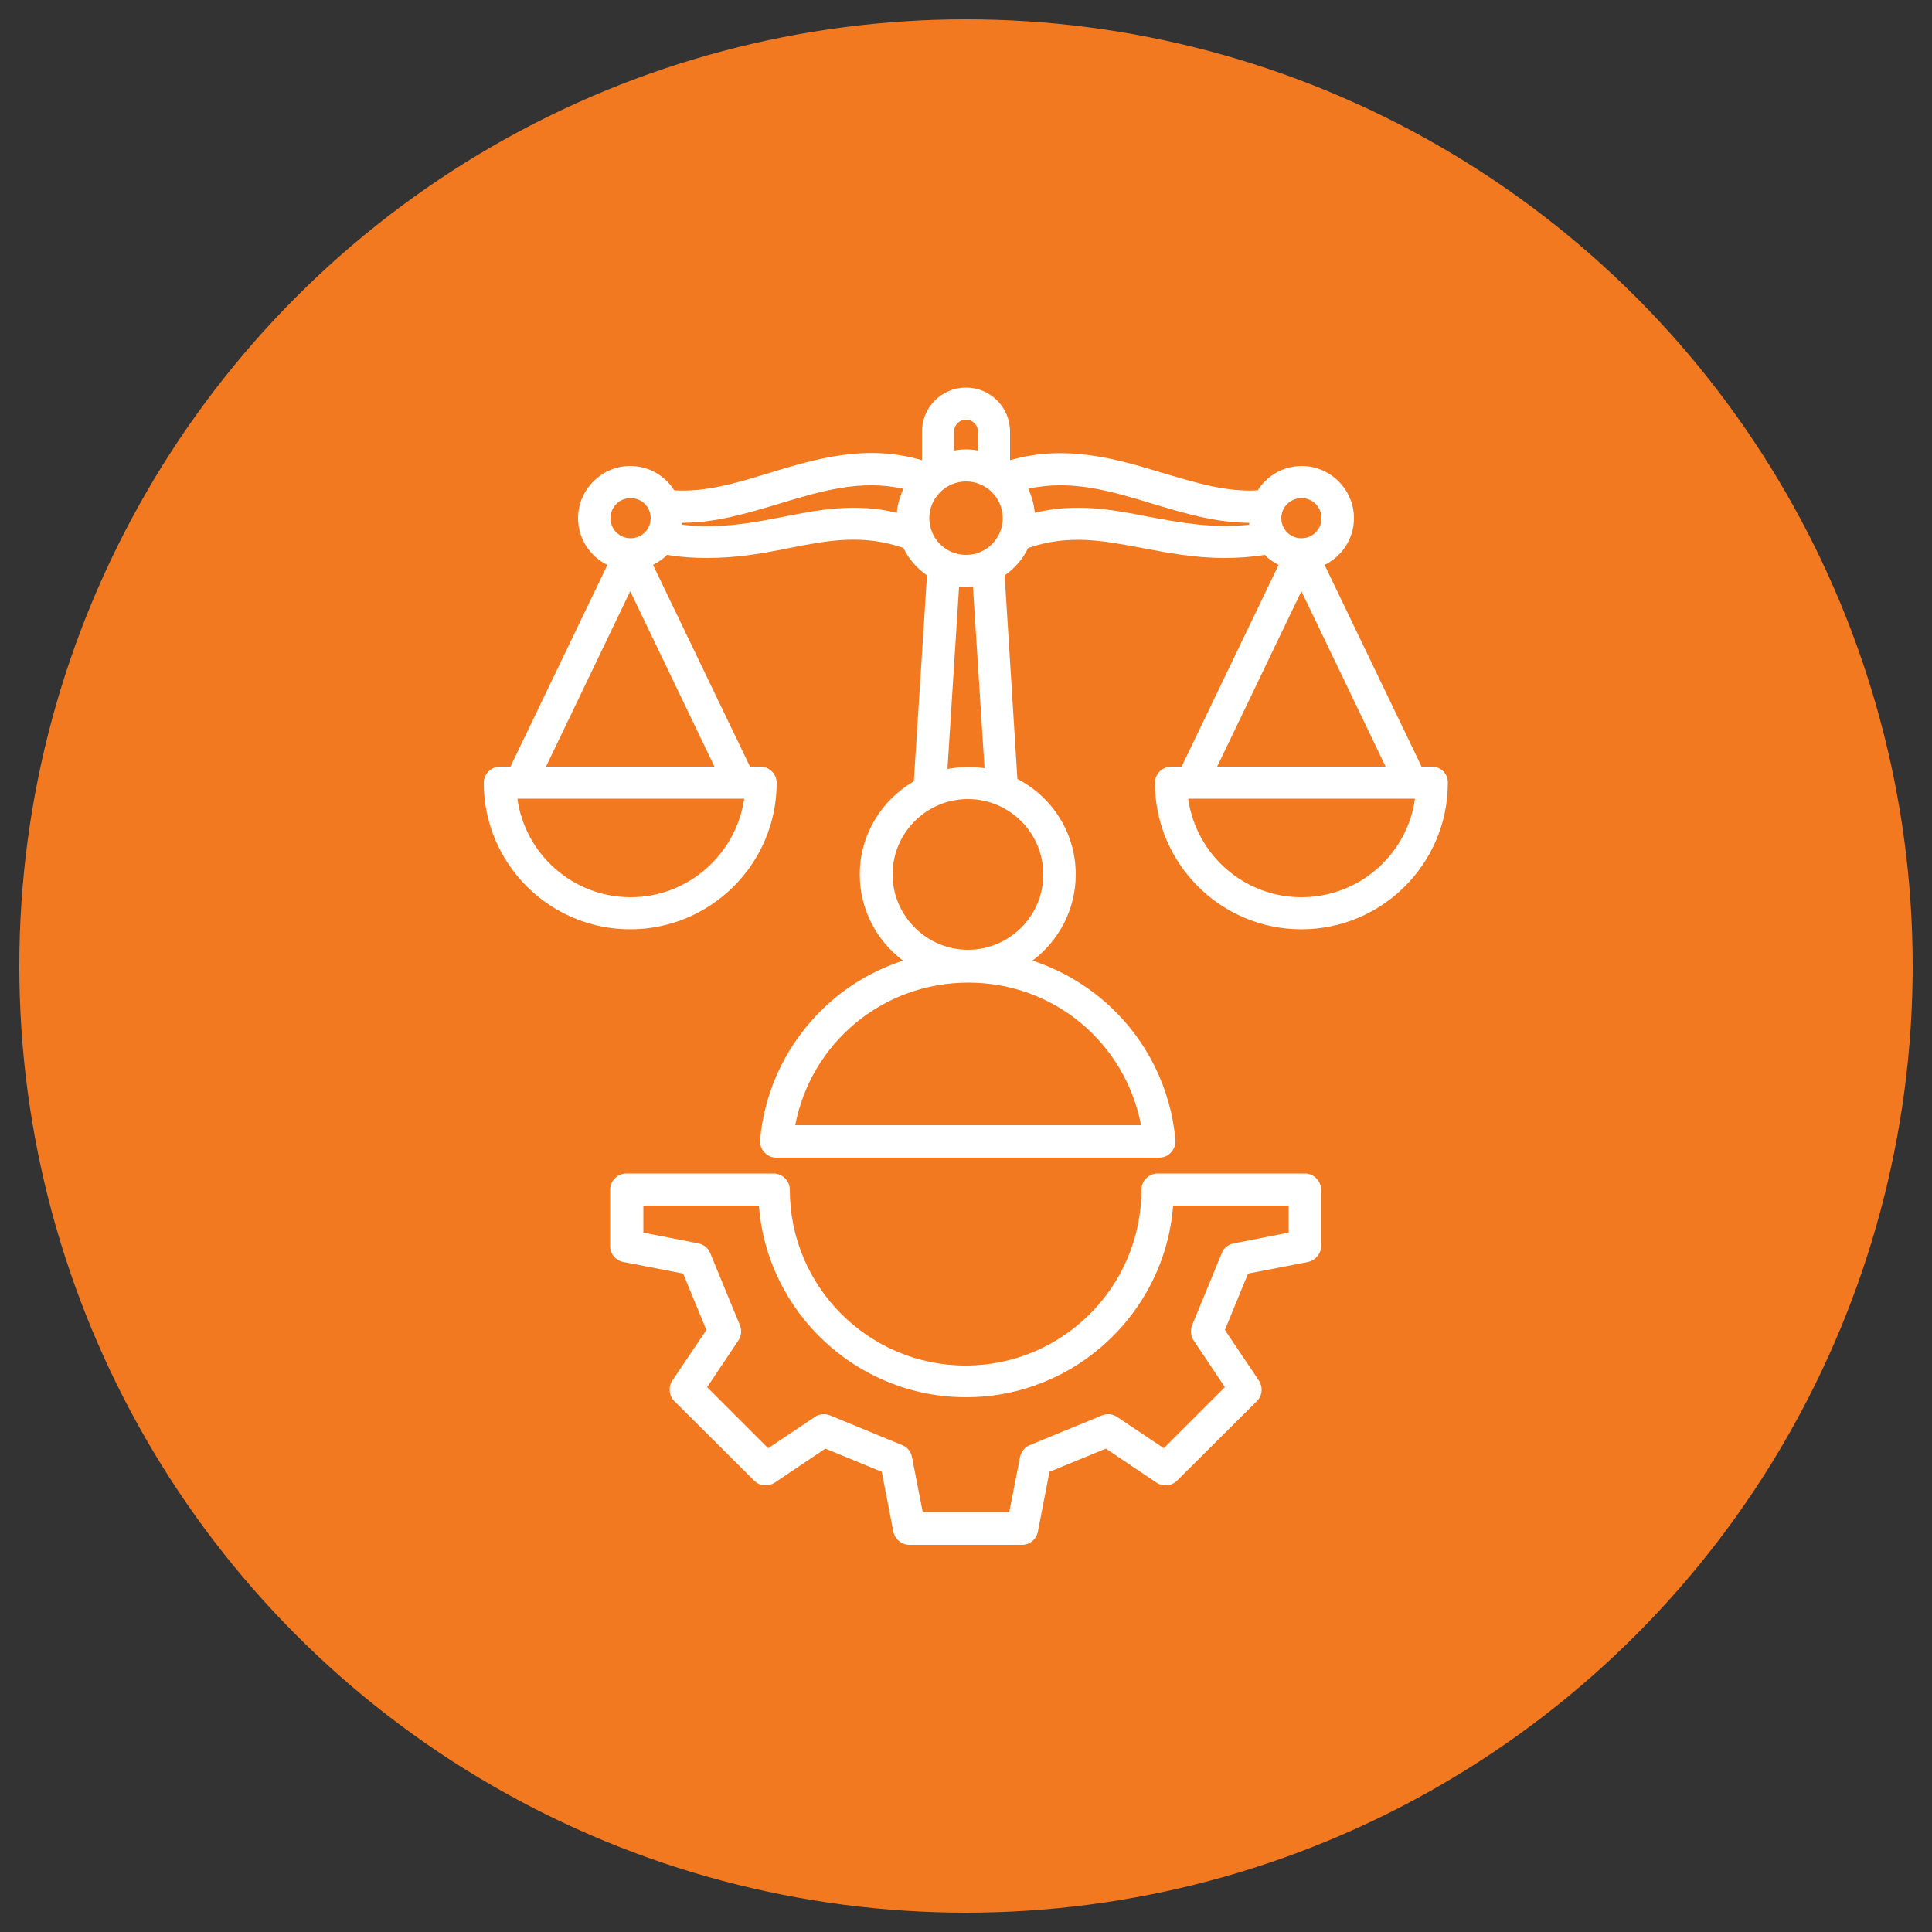 <?xml version="1.0" encoding="UTF-8"?> <svg xmlns="http://www.w3.org/2000/svg" xmlns:xlink="http://www.w3.org/1999/xlink" version="1.1" id="Layer_1" x="0px" y="0px" viewBox="0 0 500 500" style="enable-background:new 0 0 500 500;" xml:space="preserve"><rect x="0" y="0" width="500" height="500" fill="#333333" stroke="none"/> <style type="text/css"> .st0{fill:#F27920;} .st1{fill:#FFFFFF;} </style> <g> <circle class="st0" cx="250" cy="250" r="245"></circle> <path class="st1" d="M370.6,198.4h-2.7l-25.1-52.2c4.5-2.2,7.6-6.8,7.6-12.1c0-7.4-6.1-13.5-13.5-13.5c-4.8,0-9,2.5-11.4,6.3 c-8.1,0.5-16.1-2-24.6-4.5c-11.8-3.6-25-7.5-39.5-3.3v-7.4c0-6.3-5.1-11.4-11.4-11.4c-6.3,0-11.4,5.1-11.4,11.4v7.4 c-14.5-4.3-27.7-0.3-39.5,3.3c-8.5,2.6-16.5,5-24.6,4.5c-2.4-3.8-6.6-6.3-11.4-6.3c-7.4,0-13.5,6.1-13.5,13.5 c0,5.3,3.1,9.9,7.6,12.1l-25.1,52.2h-2.7c-2.3,0-4.2,1.9-4.2,4.2c0,20.9,17,37.9,37.9,37.9s37.9-17,37.9-37.9 c0-2.3-1.9-4.2-4.2-4.2h-2.7l-25.1-52.2c1.3-0.7,2.6-1.5,3.6-2.6c3.6,0.6,7.1,0.8,10.4,0.8c8,0,15-1.3,21.4-2.6 c10.1-2,18.9-3.6,29.4,0c1.4,2.9,3.5,5.3,6.1,7.1l-3.4,53.3c-8.3,4.8-14,13.8-14,24.1c0,9.1,4.4,17.2,11.2,22.3 c-7.3,2.4-14.1,6.3-19.8,11.6c-9.9,9.1-16,21.5-17.2,34.8c-0.1,1.2,0.3,2.3,1.1,3.2c0.8,0.9,1.9,1.4,3.1,1.4h99.1 c1.2,0,2.3-0.5,3.1-1.4c0.8-0.9,1.2-2,1.1-3.2c-1.2-13.3-7.3-25.7-17.2-34.8c-5.8-5.3-12.5-9.2-19.8-11.6 c6.8-5.1,11.2-13.2,11.2-22.3c0-10.7-6.1-20.1-15.1-24.7l-3.3-52.7c2.6-1.8,4.7-4.2,6.1-7.1c10.6-3.6,19.3-1.9,29.4,0 c6.4,1.2,13.4,2.6,21.4,2.6c3.3,0,6.7-0.2,10.4-0.8c1,1.1,2.3,1.9,3.6,2.6l-25.1,52.2h-2.7c-2.3,0-4.2,1.9-4.2,4.2 c0,20.9,17,37.9,37.9,37.9c20.9,0,37.9-17,37.9-37.9C374.8,200.3,372.9,198.4,370.6,198.4L370.6,198.4z M336.8,128.9 c2.9,0,5.2,2.3,5.2,5.2s-2.3,5.2-5.2,5.2s-5.2-2.3-5.2-5.2S334,128.9,336.8,128.9z M250,143.6c-5.3,0-9.5-4.3-9.5-9.5 s4.3-9.5,9.5-9.5c5.3,0,9.5,4.3,9.5,9.5S255.3,143.6,250,143.6L250,143.6z M250,108.6c1.7,0,3.1,1.4,3.1,3.1v4.9 c-1-0.2-2-0.3-3.1-0.3s-2.1,0.1-3.1,0.3v-4.9C246.9,110,248.3,108.6,250,108.6z M163.2,128.9c2.9,0,5.2,2.3,5.2,5.2 s-2.3,5.2-5.2,5.2c-2.9,0-5.2-2.3-5.2-5.2S160.3,128.9,163.2,128.9z M163.2,232.2c-14.9,0-27.3-11.1-29.3-25.5h58.7 C190.5,221.1,178.1,232.2,163.2,232.2L163.2,232.2z M141.3,198.4l21.8-45.4l21.8,45.4H141.3L141.3,198.4z M202.9,133.7 c-8.1,1.6-16.4,3.2-26.3,2.1c0-0.2,0-0.3,0-0.5c8.6,0,16.9-2.5,24.9-4.9c10.9-3.3,21.2-6.4,32.3-3.9c-0.9,1.9-1.5,4-1.7,6.2 C221.4,130.1,212,131.9,202.9,133.7L202.9,133.7z M295.3,291.2h-89.5c4.1-21.3,22.6-36.9,44.8-36.9S291.2,269.9,295.3,291.2 L295.3,291.2z M270,226.3c0,10.8-8.8,19.5-19.5,19.5s-19.5-8.8-19.5-19.5c0-10.8,8.8-19.5,19.5-19.5S270,215.5,270,226.3L270,226.3 z M254.8,198.8c-1.4-0.2-2.8-0.3-4.3-0.3c-1.8,0-3.6,0.2-5.3,0.5l3-47.1c0.6,0.1,1.2,0.1,1.8,0.1c0.6,0,1.2,0,1.8-0.1L254.8,198.8 L254.8,198.8z M297.1,133.7c-9.1-1.8-18.5-3.6-29.3-1c-0.2-2.2-0.8-4.3-1.7-6.2c11.1-2.5,21.5,0.6,32.3,3.9 c8,2.4,16.3,4.9,24.9,4.9c0,0.2,0,0.3,0,0.5C313.5,136.8,305.2,135.2,297.1,133.7L297.1,133.7z M336.8,153l21.8,45.4H315L336.8,153 z M336.8,232.2c-14.9,0-27.3-11.1-29.3-25.5h58.7C364.2,221.1,351.8,232.2,336.8,232.2z M337.7,303.7h-38.1c-2.3,0-4.2,1.9-4.2,4.2 c0,25.1-20.4,45.5-45.5,45.5s-45.5-20.4-45.5-45.5c0-2.3-1.9-4.2-4.2-4.2h-38.1c-2.3,0-4.2,1.9-4.2,4.2v14.6c0,2,1.4,3.7,3.4,4.1 l15.5,3l6,14.6l-8.8,13.1c-1.1,1.6-0.9,3.9,0.5,5.3l20.7,20.6c1.4,1.4,3.6,1.6,5.3,0.5l13.1-8.8l14.6,6l3,15.5 c0.4,1.9,2.1,3.4,4.1,3.4h29.2c2,0,3.7-1.4,4.1-3.4l3-15.5l14.6-6l13.1,8.8c1.6,1.1,3.9,0.9,5.3-0.5l20.7-20.6 c1.4-1.4,1.6-3.6,0.5-5.3l-8.8-13.1l6-14.6l15.5-3c1.9-0.4,3.4-2.1,3.4-4.1v-14.6C341.9,305.6,340,303.7,337.7,303.7L337.7,303.7z M333.5,319l-14.3,2.8c-1.4,0.3-2.5,1.2-3,2.5l-7.7,18.7c-0.5,1.3-0.4,2.8,0.4,3.9L317,359l-15.8,15.8l-12.1-8.1 c-1.2-0.8-2.6-0.9-3.9-0.4l-18.7,7.7c-1.3,0.5-2.2,1.7-2.5,3l-2.8,14.3h-22.4l-2.8-14.3c-0.3-1.4-1.2-2.5-2.5-3l-18.7-7.7 c-1.3-0.5-2.8-0.4-3.9,0.4l-12.1,8.1L183,359l8.1-12.1c0.8-1.2,0.9-2.6,0.4-3.9l-7.7-18.7c-0.5-1.3-1.7-2.2-3-2.5l-14.3-2.8v-7 h29.9c2.1,27.7,25.4,49.6,53.6,49.6s51.5-21.9,53.6-49.6h29.9V319z"></path> </g> </svg> 